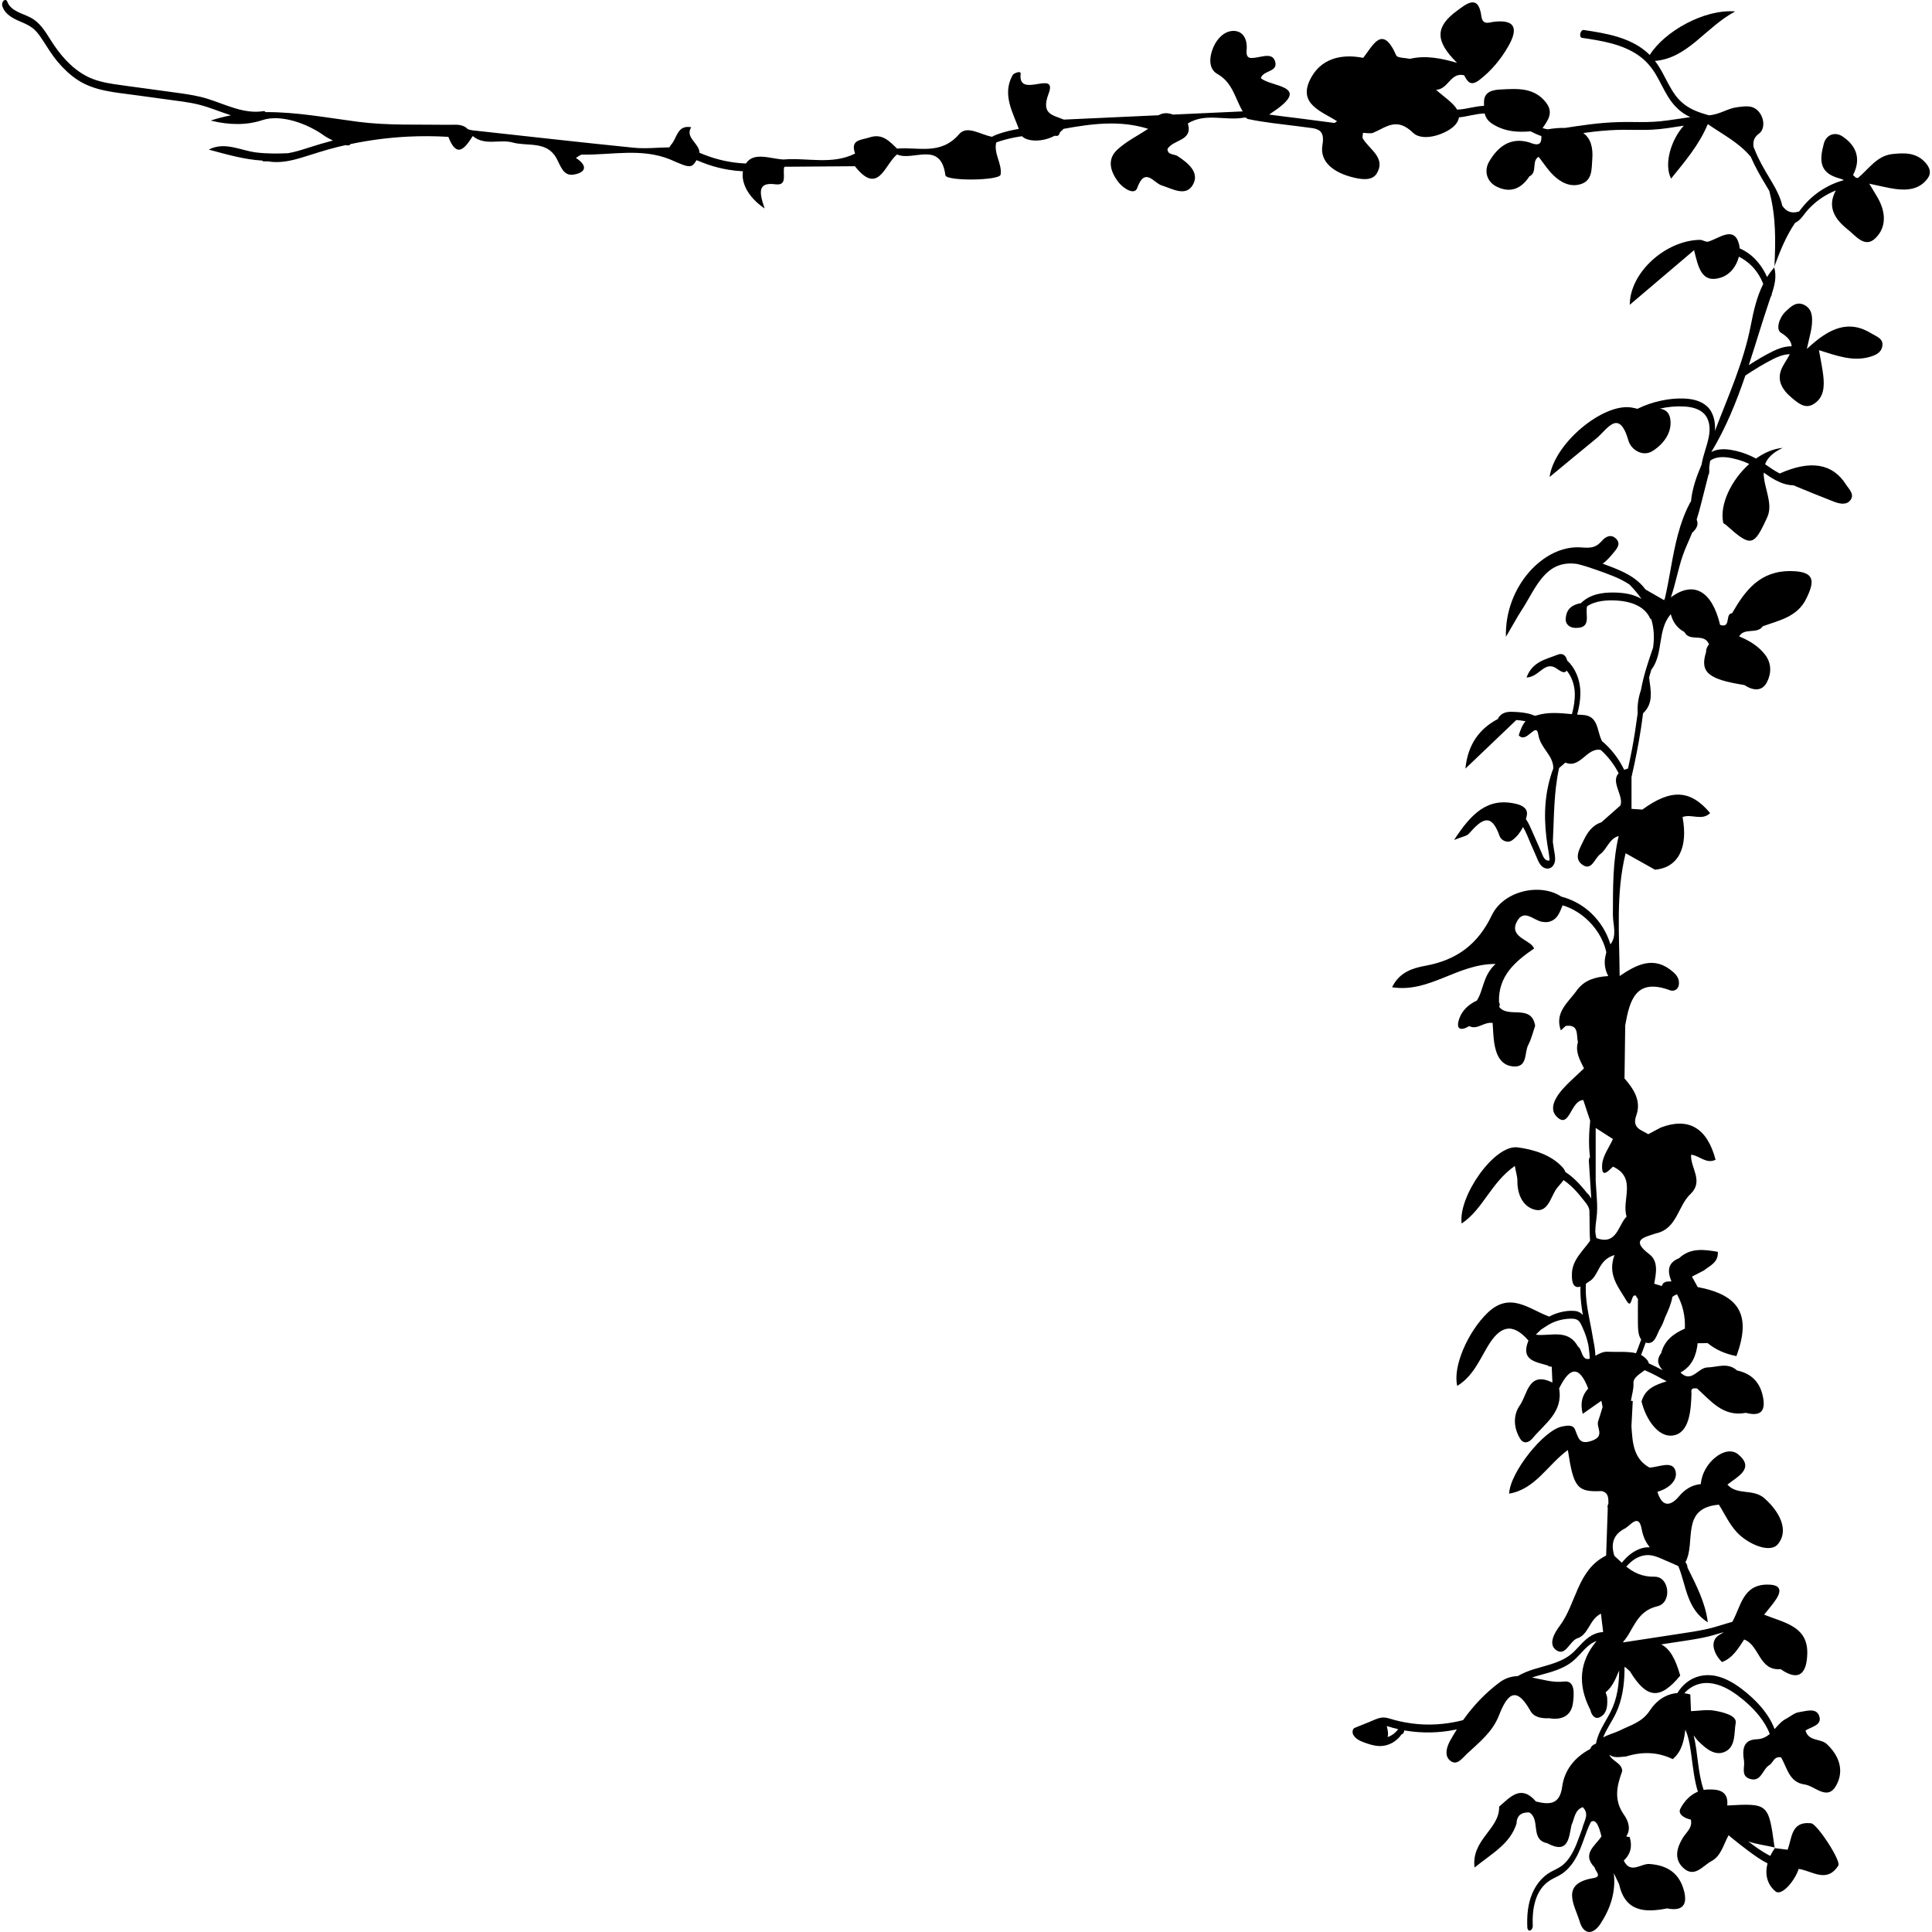 <?xml version="1.0" encoding="UTF-8"?><svg xmlns="http://www.w3.org/2000/svg" viewBox="0 0 1200 1200"><defs><style>.cls-1{mix-blend-mode:exclusion;}.cls-2{fill:none;}.cls-3{isolation:isolate;}</style></defs><g class="cls-3"><g id="Layer_2"><g id="Layer_1-2"><g class="cls-1"><path d="M1195.87,100.98c-5.74-6.39-13.1-6.08-20.52-5.29-9.65,1.04-14.84,9.55-21.42,14.92-.22-.13-.49-.2-.82-.17-.08,0-.15.02-.23.03-1.27-1.13-1.97-1.64-1.9-1.77,5.09-9.94,2.15-18.09-6.45-23.89-4.83-3.26-10.27-1.17-11.75,4.51-2.4,9.2-3.57,17.95,9.63,21.46,1.37.36,2.25.74,2.77,1.13-10.43,2.84-19.81,9.14-26.42,17.76-.44.57-.87,1.14-1.32,1.69-5.2,1.6-8.13-.33-10.42-3.53-1.1-4.91-3.37-9.46-5.91-13.81-3.18-5.43-6.55-10.7-9.22-16.41-.97-2.08-1.86-4.19-2.71-6.32-.37-3.02-.11-5.78,3.4-8.33,3.53-2.56,3.55-9.05-.06-13.46-3.66-4.46-8.6-3.54-13.57-2.91-6.09.78-10.71,4.56-17.56,5.03-2.83-.81-5.63-1.68-8.34-2.82-5-2.1-9.26-5.3-12.47-9.68-3.18-4.34-5.43-9.27-7.99-13.98-1.4-2.56-2.92-5.01-4.67-7.29,20.53-1.71,31.3-20.84,49.83-30.74-19.07-1.59-43.89,12.35-53.06,27.04-.65-.65-1.31-1.29-2.02-1.89-10.79-9.22-25.34-11.57-38.91-13.62-2.21-.33-3.27,4.54-1.11,4.87,12.04,1.82,24.64,3.73,34.9,10.79,4.6,3.17,8.13,7.24,10.96,12.02,2.65,4.48,4.77,9.25,7.51,13.68,2.79,4.5,6.31,8.46,10.89,11.18.96.57,1.96,1.08,2.96,1.57-6.14.82-12.25,1.92-18.41,2.56-5.88.61-11.77.56-17.67.48-5.9-.07-11.78.07-17.67.56-5.84.49-11.66,1.25-17.46,2.11-2.19.32-4.37.66-6.56,1-3.15-.1-6.75.18-10.79.86-1.09-.15-2.15-.43-3.19-.78,3.35-4.81,7-9.59,2.14-15.85-7.41-9.55-18.04-8.63-28.28-8.1-4.79.25-10.27,1.26-10.23,7.86,0,.77,0,1.53,0,2.28-2.53.13-5.06.53-7.62,1.04-2.99.59-6.04,1.24-9.06,1.33-2.55-4.39-8.68-8.31-13.07-12.3,7.76-.42,8.87-11.09,17.41-9.05h0c2.17,4.22,4.15,7.02,9.52,2.88,7.46-5.75,13.29-12.85,17.82-20.73,4.95-8.61,6.75-17.07-8.51-15.41-3.14.34-7.35,2.56-8.14-3.5-1.86-14.13-9.63-7.28-14.95-3.42-13.96,10.13-13.75,18.99-.15,32.45-9.62-2.74-19.29-4.84-29.34-2.46h0,0c-2.91-.67-7.71-.51-8.43-2.15-8.59-19.5-14.29-6.37-20.51,1.53-14.11-2.79-26.84.71-33.1,13.72-7.24,15.05,7.3,19.56,16.85,25.61-.52.44-1.05.79-1.58,1.11l-21.58-2.81c-6.3-.82-12.65-1.5-18.97-2.4.54-.41,1.15-.85,1.86-1.33,25.5-16.93-1.04-15.66-7.06-21.33,1.49-4.95,10.65-3.67,8.93-10.1-1.45-5.43-6.98-3.46-10.99-2.81-3.97.64-7.35,1.45-6.78-4.57.59-6.25-1.89-11.92-8.35-11.83-5.39.08-9.95,4.71-12.25,9.99-2.59,5.95-3.33,13.5,2.45,16.76,9.61,5.42,10.93,15.26,15.74,23.24h0c-14.44.66-28.88,1.32-43.31,1.99-3.17-1.17-6.19-1.27-8.96.41-19.62.9-39.23,1.8-58.85,2.7h0c-7.14-2.97-14.3-3.3-9.45-16.16,5.81-15.37-19.25,3.77-17.37-12.25.23-1.96-2.83-.83-4.29.04-.48.29-.81.93-1.08,1.47-6.05,11.68.64,22.68,4.24,32.69-.24.04-.49.07-.73.11-4.04.7-8.07,1.67-11.94,3.01-1.39.48-2.76,1.05-4.03,1.77-7.48-1.47-15.5-7.31-20.36-1.66-11.53,13.37-25.4,7.81-38.56,9h0c-4.79-4.58-9.12-9.62-17.16-6.94-5.25,1.74-12.05,1.17-8.93,10.01,0,0,0,0,0,0h0c-14.32,7.18-29.63,2.43-44.44,3.69,0,0,0,0,0,0h0c-8.04-.35-18.48-5.03-23.34,2.48-3.46-.14-6.91-.49-10.33-1.09-4.21-.73-8.36-1.8-12.39-3.19-2.08-.72-4.11-1.55-6.14-2.37-.01-5.86-9.18-9.46-5.15-15.86-8.77-1.65-8.74,6.84-12.53,10.91-.41.44-.67,1.03-.99,1.56h0c-7.37.12-14.82.98-22.1.25-33.4-3.36-66.75-7.16-100.12-10.8h0c-1.01-.13-2-.36-2.96-.69-3.42-3.57-7.69-2.68-12.03-2.75-18.77-.3-37.74.53-56.26-1.88-19.22-2.5-38.32-6.15-57.45-6-.25-.44-.67-.7-1.28-.6-12.04,1.93-23.4-4.13-34.56-7.64-6.11-1.92-12.4-2.85-18.73-3.72-6.7-.92-13.4-1.84-20.11-2.75-6.49-.89-13.01-1.7-19.48-2.69-5.87-.9-11.75-2.18-17.03-4.97-9.61-5.07-16.72-13.6-22.4-22.68-3.32-5.31-6.66-10.76-12.4-13.72C13.94,8.29,6.53,6.85,4.5.95,4.14-.1,3.02-.3,2.25.44c-.88.83-1.17,2.32-.79,3.44,1.91,5.55,7.35,7.93,12.35,10.03,2.72,1.15,5.32,2.44,7.52,4.46,2,1.84,3.59,4.12,5.07,6.4,3.02,4.65,5.86,9.35,9.44,13.61,3.55,4.23,7.59,8.11,12.2,11.16,10.59,7,23.39,7.81,35.62,9.48,6.87.94,13.73,1.88,20.6,2.82,6.48.89,13.03,1.58,19.38,3.18,6.65,1.67,13.18,4.51,19.83,6.6-4.2.81-8.4,1.87-12.61,3.27q17.91,4.43,32.09-.28c11.53-3.83,27.96,2.12,38.3,9.59,1.1.8,3.18,1.97,5.5,3.08-5.1,1.34-10.16,2.83-15.19,4.46-4.11,1.33-8.33,2.66-12.62,3.41-2.84.12-5.69.21-8.55.2-.15-.04-.31-.05-.47-.02h-.8c-3.34-.05-6.7-.23-10.06-.65-9.79-1.22-19.42-6.93-29.4-1.76,11.03,2.96,22.06,6.18,33.22,6.82.09.1.19.19.29.29.26.18.54.25.85.19h2.34c7.32,1.28,14.61-.35,21.6-2.51,7.14-2.2,14.2-4.55,21.46-6.35,1.69-.42,3.39-.82,5.09-1.2,1.67.33,2.88.21,3.11-.66,11.73-2.46,23.65-4.02,35.62-4.63,8.34-.42,16.69-.38,25.02.12.07,0,.14,0,.21-.01,5.26,13.72,10.22,7.24,15.17-.49,7.49,6.31,16.72,1.79,24.74,4.01,9.28,2.56,21.15-1.18,27.19,9.7,2.66,4.79,4.25,11.37,10.8,10.23,8.29-1.45,8.21-5.92,1.32-10.34,1.32-.72,2.66-2.09,3.96-2.07,18.21.33,36.71-4.23,54.53,2.99h0c12.76,5.66,13.22,5.47,16.48.47,2.25.92,4.5,1.84,6.8,2.64,4.18,1.45,8.48,2.54,12.84,3.27,3.03.51,6.08.83,9.14,1-1.11,6.72,2.64,15.71,13.49,23.11-3.73-10.7-4.02-16.42,6.68-15.03,7.99,1.04,4.15-6.94,5.58-10.9h0c14.6-.11,29.2-.22,43.8-.33h0s0,0,0,0c14.61,18.61,18.49-1.19,26.19-7.32h0c9.8,4.53,27.12-8.93,30.02,12.93.5,3.77,33.69,3.39,34.29-.38,1.06-6.63-4.42-13.09-2.71-19.99.8-.32,1.62-.59,2.42-.84,3.78-1.18,7.64-2.09,11.54-2.73.68-.11,1.35-.2,2.03-.29,3.33,3.45,12.73,3.78,20.29-.31.37.04.75.07,1.12.11,1.14.14,1.97-1.08,2.21-2.34.78-.63,1.52-1.31,2.21-2.06h0c17.52-3.17,35.04-5.52,52.55,0,0,0,0,0,.01-.01,0,0,0,0,0,0-6.47,4.27-13.64,7.79-19.24,13-6.54,6.08-4.19,13.59.56,19.9,2.96,3.94,10.13,8.67,11.85,3.86,4.79-13.37,10.28-3.17,15.07-1.66,6.94,2.19,15.38,7.45,19.7-.7,3.93-7.41-3.19-13.23-9.71-17.48-2.1-1.37-6.25-.56-6.26-4.42,3.8-6.1,15.91-4.82,12.67-15.86,0,0,0,0,0,0,11.14-6.83,23.55-1.39,35.15-3.65,0,0,0,0,0,0,0,0,0,0,0,0,.43.08.85.15,1.25.22.19.35.48.61.91.7,10.2,2.18,20.69,3.14,31.03,4.49,3.21.42,6.42.84,9.63,1.26,4.13.88,6.95,2.63,5.61,10.36-1.92,11.09,7.93,17.25,18.13,19.93,5.29,1.39,12.62,2.79,15.6-2.21,5.91-9.92-4.79-14.93-8.75-21.92-.23-.41.05-1.11.2-3.3,2.07,0,4.58.68,6.47-.12,8.19-3.47,14.44-9.8,24.64.06,6.44,6.22,21.98.31,26.44-5.19,1.24-1.52,1.87-2.98,2.05-4.37,5.3-.5,10.66-2.33,16-2.44.59,2.5,1.98,4.82,5.25,6.78,7.65,4.61,15.34,5.01,23.23,4.32,1.89.95,3.79,1.89,5.76,2.61.33.12.65.23.98.32.06,3.69-.37,6.92-7.3,4.01h0c-12.01-3.68-19.9,2.79-25.2,11.94-3.12,5.39-1.78,12.34,4.87,15.56,8.39,4.07,15.19,1.21,20.15-6.44h0s0,0,0,0c5.27-2.48,1.15-9.53,5.76-12.18,3.06,3.9,5.7,8.14,9.19,11.49,4.54,4.36,10.24,7.45,16.72,5.57,7.63-2.21,6.93-9.54,7.41-15.37.65-7.87-1.21-13.33-5.61-16.47,2.38-.32,4.76-.62,7.14-.89,5.83-.64,11.69-1.06,17.55-1.11,5.96-.05,11.92.24,17.87-.05,6.68-.33,13.29-1.5,19.91-2.5-7.92,8.66-12.54,23.94-7.9,32.88,8.47-10.59,17.25-20.6,22.8-33.87,9.21,6.47,18.95,11.16,26.65,20.26,2.62,6.04,5.82,11.74,9.24,17.37.76,1.25,1.52,2.51,2.25,3.78,4.4,16.38,3.93,31.64,3.26,46.89,3.42-9.3,7.07-18.49,12.84-26.98,1.17-.58,2.25-1.33,3.21-2.31,1.28-1.33,2.31-2.87,3.47-4.3,1.03-1.27,2.15-2.47,3.32-3.61,4.36-4.26,9.61-7.63,15.28-9.87-5.68,10.39-.38,18.07,7.41,24.24,4.67,3.7,10.47,11.65,16.89,5.68,7.42-6.9,6.76-16.61,1.64-25.51-1.23-2.13-2.53-4.23-5.16-8.62,6.94,1.43,11.57,2.67,16.27,3.29,7.61,1,14.96.25,19.96-6.55,2.53-3.44,1.37-6.77-1.44-9.9Z"/><path d="M1089.87,160.62c-2.71-2.7-5.89-4.85-9.34-6.38-.05-.86-.17-1.69-.36-2.45-3.06-11.87-12.26-3.76-19.19-1.7-1.46.43-3.41-1.15-5.12-1.12-21.38.36-43.52,20.26-43.58,40.34,12.91-10.96,25.22-21.42,39.94-33.92,2.66,10.69,4.62,20.71,16.39,17.11,6.29-1.92,10.11-7.55,11.43-13.08,2.8,1.4,5.39,3.24,7.62,5.41,3.32,3.22,5.82,7.22,7.53,11.53-4.02,7.95-6,16.71-7.77,25.87-4.4,22.75-14.03,43.88-22.26,65.46.29-4.22-.27-8.52-2.41-12.21-2.79-4.81-8.17-7.03-13.47-7.67-5.9-.71-12.06-.13-17.84,1.12-4.98,1.07-9.82,2.76-14.4,4.99-1.22-.29-2.43-.6-3.69-.8-17.71-2.86-48.04,22.3-50.87,43.18,10.34-8.54,19.58-16.26,28.92-23.87,6.96-5.67,14.1-19.3,20.1,1.36,1.61,5.55,8.89,10.32,15.18,6.21,6.61-4.32,12.19-11.45,10.71-20.05-.69-4.04-3.28-5.7-6.45-6.13,4.86-1.1,9.84-1.6,14.77-1.35,4.73.23,10.14,1.3,13.3,5.17,3.13,3.83,3.27,9.11,2.35,13.76-1.12,5.69-3.4,11.04-4.4,16.73-.07.24-.12.48-.17.72-3.11,7.28-5.73,14.68-6.48,22.62-.27.28-.5.64-.66.94-2.4,4.52-4.27,9.22-5.81,14.02-.1.3-.2.6-.28.9-4.06,13.02-5.75,26.8-8.52,40.12-.28,1.36-.6,2.71-.91,4.07-.17.42-.33.85-.51,1.27l-11.58-6.65c-3.73-5.17-9.21-8.77-15.06-11.44-3.75-1.71-7.62-3.16-11.49-4.58,2.5-1.84,4.8-4.45,6.75-6.84,1.99-2.43,4.37-5.18,2.06-8.06-2.99-3.72-6.7-2.35-9.38.78-3.47,4.04-6.66,4.54-12.47,4.04-23.65-2.02-48.01,24.57-47.08,55.52,4.84-8.25,7.06-12.41,9.63-16.35,8.93-13.66,14.64-31.87,34.71-28.9,3.97.97,7.87,2.23,11.7,3.6,7.02,2.51,14.45,4.97,20.7,9.16,2.83,2.88,5.32,5.85,7.43,8.93-2.41-1.41-5.08-2.42-7.85-3.02-3.8-.83-7.74-1.02-11.62-.93-3.88.09-7.71.66-11.32,2.11-2.55,1.02-4.88,2.55-6.81,4.47-5.32.97-9.09,3.43-9.45,9.74-.2,3.47,2.5,5.52,5.88,5.64,10.59.37,6.04-8.21,7.4-13.42,5.25-3.55,12.6-3.96,18.7-3.57,7.74.49,16.74,3.12,20.28,10.77.27.57.59.85.93.93,1.59,5.44,2.01,11.27,1.07,17.61-3.02,8.66-5.92,17.33-7.54,26.34-1.55,4.51-2.33,9.24-2.01,14.31-.99,7.3-2.05,14.58-3.42,21.83-.79,4.2-1.68,8.37-2.6,12.54-.88.24-1.68.5-2.39.78-3.27-6.83-7.97-12.94-13.75-17.81-3.3-6.07-1.92-15.85-12.14-16.27-1.1-.05-2.19-.12-3.29-.2,2.28-8.5,3.23-17.05-.56-25.6-1.33-3.01-3.21-5.76-5.64-7.95-.68-2.99-2.65-5.03-6.14-3.59-6.92,2.86-15.41,4.05-19.11,14.12,8.15-.28,11.31-11.08,19.12-5.31,2.8,2.07,4.84,2.78,5.8.98,3.24,3.87,4.91,9.01,5.06,14.07.13,4.43-.64,8.75-1.78,13-7.42-.68-14.85-1.49-22.22.86-.26.04-.49.11-.74.16-1.62-.67-3.29-1.21-5.03-1.56-3.15-.63-6.46-.85-9.67-.91-3.12-.06-6.06.81-7.87,3.5-.18.27-.33.59-.43.94-11.22,5.9-18.67,15.48-20.21,30.85,10.54-10.06,21.08-20.12,31.62-30.18,1.92.14,3.84.36,5.73.75-2.08,2.36-3.18,5.54-4.23,8.72,4.88,5.65,10.86-9.05,12.17-.4,1.29,8.54,9.41,12.73,9.31,20.95-5.28,14.13-6.01,28.35-4.32,42.63,0,.16,0,.31.03.46.03.21.07.43.1.64.34,2.68.76,5.36,1.25,8.04.24,1.62.46,3.24.61,4.86.02.17,0,.4,0,.6-.05.01-.12.02-.21.03-.73.06-1.35.02-1.99-.39-1.54-.99-2.17-3.14-2.86-4.72-1.85-4.22-3.71-8.45-5.56-12.68-1.19-2.72-2.37-5.51-4.06-7.95.2-.74.38-1.48.54-2.23.85-4.15-2.51-6.22-6.38-7.17-18.09-4.46-28.23,6.24-38.79,22.36,5.01-2.05,7.82-2.36,9.22-3.92,7.19-8.07,13.65-14.28,19.07,1.52.92,2.68,4.9,4.65,7.77,2.59,3-2.16,5.18-5.04,6.74-8.25,2.06,3.33,3.4,7.19,4.95,10.73,1.03,2.34,2.05,4.68,3.08,7.02.86,1.96,1.6,4.2,2.98,5.87,1.21,1.46,2.98,2.47,4.94,2.15,2.17-.36,3.48-2.33,3.87-4.37.49-2.55-.3-5.38-.66-7.91-.2-1.41-.41-2.81-.61-4.22.79-15.35.54-30.77,3.88-45.9,0,0,0,0,0,0,0,0,0,0,0,0,1.31-1.13,2.61-2.25,3.92-3.38,9.15,4.03,13.36-9.62,21.96-7.84,4.55,4.1,8.34,9.02,11.13,14.49-5.17,5.28,3.32,14.12,1.08,20-3.95,3.49-7.91,6.97-11.86,10.46h0s0,0,0,0c-5.71,1.86-8.75,6.46-11.11,11.45-2.3,4.86-6.27,11.01-.58,14.94,5.72,3.96,7.47-3.97,10.97-6.58,4.33-3.22,5.57-9.67,11.51-11.32,0,0,0,0,0,0-3.82,16.12-3.51,32.49-3.6,48.91-.03,6.05,2.78,12.91-1.54,18.39-2.19-7.3-6.24-13.87-11.76-19.19-5.28-5.09-11.74-8.62-18.76-10.47-12.97-8.62-35.8-3.76-43.16,11.61-8.68,18.14-21.87,27.81-41.26,31.36-7.59,1.39-16.11,3.84-20.67,13.33,23.3,3.68,40.46-14.59,64.27-14.46-8.02,7.35-7.33,16.11-11.63,22.75,0,0,0,0,0,0,0,0,0,0-.01,0-5.15,2.37-9.21,6.18-10.96,11.38-2.19,6.51.81,7.65,6.26,4.48,5.09,2.56,9.04-2.81,14.52-1.97.32,4.12.37,8.37,1.02,12.53,1.11,7.04,3.85,13.85,11.8,14.48,9.1.72,6.75-8.5,9.3-13.34,1.95-3.69,2.9-7.91,4.29-11.89-2.23-13.83-16.69-4.39-22.33-11.74.51-1.01.46-2-.13-2.97h0c-.52-16.22,9.98-25.22,21.83-33.33-.58-1.11-1.32-2.06-2.28-2.8-4.64-3.54-12.45-6.06-8.51-13.75,4.4-8.58,10.49-.73,15.83,0,1.2.16,2.39.3,3.62.1,5.89-1.18,7.16-6,9.03-10.35,1.5.46,2.98,1,4.43,1.65,7.24,3.26,13.42,8.78,17.67,15.45,2.33,3.66,4.08,7.72,5.03,11.96-.07.37-.14.73-.21,1.1-1.45,5.04-.78,9.58,1.42,13.77-.2.02-.4.02-.6.05-7.21.52-13.86,2.29-18.58,8.36-5.28,7.7-14.38,13.84-10.28,25.34,1.01-.92,2.03-1.85,3.04-2.77h0s0,0,0,0c8.43-1.11,6.48,5.63,7.59,10.05,0,0,0,0,0,0,0,0,0,0,0,0-1.82,6.15,1.29,11.16,3.76,16.31h0s0,0,0,0c-2.62,2.47-5.24,4.96-7.88,7.41-6.81,6.34-15.61,16.12-8.98,22.67,7.95,7.85,8.4-9.99,16.41-10.44,1.39,4.18,2.85,8.55,4.3,12.92,0,0,0,0,0,0,0,0,0,0,0,0-.78,7.51-1.04,15-.13,22.47-.58.72-.73,1.81-.68,2.66.5,7.73,1,15.47,1.49,23.2-.65-1.21-1.48-2.38-2.56-3.49.02.06.03.13.04.2-2.21-2.84-4.55-5.58-7.14-8.09-1.97-1.91-4.14-3.67-6.46-5.17-.28-.94-.86-1.93-1.83-3-7.28-7.96-18.78-11.12-27.83-12.28-14.45-1.85-36.99,30.52-34.74,47.31,13.36-8.91,17.95-25.13,33.03-35.77.86,4.68,1.64,6.9,1.6,9.1-.16,8.19,3.16,15.84,10.35,17.96,8.25,2.44,10.04-6.78,13.48-12.25,1.29-2.05,3.46-3.95,4.85-6.01,1.65,1.12,3.21,2.37,4.69,3.73,2.51,2.3,4.74,4.89,6.85,7.56,1.6,2.02,4.04,4.56,4.48,7.28.3,6.38-.07,12.76.48,19.05h0s0,0,0,0c-4.45,6.39-10.93,11.69-11.31,20.29-.31,6.83,1.58,9.4,5.3,8.23-.04,1.17-.05,2.34-.03,3.51.1,4.77.72,9.47,1.52,14.15-1.19-1.33-2.7-2.29-4.76-2.51-4.31-.45-8.78.42-12.81,1.93-1.15.43-2.23.96-3.28,1.55-12.5-4.46-24.3-15.97-38.46-2.22-12.09,11.74-21.61,33.25-18.71,45.25,9.56-5.77,13.68-15.74,18.93-24.54,7.31-12.24,15.02-15.5,25.33-3.57l-.12.19c-4.81,12,4.4,12.96,11.97,15.21h0c.74.65,1.6.9,2.57.76h0c.14,3.3.29,6.59.43,9.89h0c-15-7.42-15.46,7.44-20.21,14.12-4.32,6.08-3.97,14.15.26,20.89,2.03,3.23,5.25,2.46,7.58-.35,7.63-9.18,19.14-16.33,16.53-30.98,0,0,0,0,0,0h0c6.04-12.38,12.07-15.55,18.07.02h0c-3.71,4.16-5.11,8.87-3.41,15.73,4.29-3.01,7.95-5.57,11.61-8.13h0s0,0,0,0c.25,1.3.5,2.61.74,3.91,0,0,0,0,0,0-.91,2.93-1.74,5.89-2.75,8.78-1.36,3.89,4.42,9.1-3.67,12.06-8.26,3.03-8.57-1.86-10.73-6.92-1.33-3.12-4.89-2.47-8.14-1.8-11.44,2.36-32.26,28.61-32.76,41.67,16.35-2.77,23.92-17.98,36.47-27.09,3.58,23.57,5.82,26.18,21.07,25.5,4.34,1.09,4.12,4.55,4.12,7.89,0,0,0,0,0,0-.54.85-.68,1.76-.4,2.73,0,0,0,.02.01.02,0,0,0-.01-.01-.02-.34,9.81-.67,19.62-1.01,29.43,0,0,0,0,0,0-18.09,8.99-18.38,29.82-28.97,43.87-2.97,3.94-7.2,11.09-2.19,14.76,5.81,4.25,8.25-4.92,12.84-7.06,0,0,0,0,0,0,0,0,0,0,0,0,7.62-2.25,7.66-11.8,15.09-15.49.49,4.07.94,7.76,1.38,11.43-2.4.07-4.82.83-6.96,2-4.5,2.45-7.59,6.68-11.19,10.2-6.76,6.6-16.03,8.14-24.71,10.83-3.57,1.11-7.02,2.45-10.2,4.33-3.83.14-7.58,1.17-11.22,3.86-8.85,6.56-16.35,14.55-22.71,23.47-1.76.49-3.56.87-5.34,1.22-5,.98-10.1,1.5-15.2,1.55-5.1.05-10.22-.41-15.24-1.31-2.43-.44-4.85-.99-7.23-1.64-2.5-.69-5.01-1.72-7.66-1.35-2.72.38-5.39,1.81-7.92,2.83-2.91,1.17-5.81,2.35-8.72,3.52-1.5.61-1.6,3.02-.96,4.2,1.39,2.55,4.03,3.86,6.65,4.81,3.1,1.13,6.35,2.21,9.67,2.29,5.46.14,10.71-2.79,13.74-7.28.96-.1,1.58-1.28,1.67-2.46.18.04.37.08.55.11,10.42,1.76,21.21,1.57,31.55-.61.19-.04.38-.08.57-.12-1.44,2.28-2.83,4.6-4.15,6.96-2.11,3.8-3.73,9.07-.35,12.16,4.35,3.98,7.68-1.05,10.6-3.79,7.61-7.12,15.98-13.61,19.98-23.83,4.74-12.09,10.13-19.95,19.61-2.97,2.23,4,6.98,4.77,11.67,4.55,7.74,1.3,13.76-1.37,14.77-9.63.61-4.94,1.61-14.06-5.56-13.16-6.61.84-13.32-1.25-19.92-2.52,4.3-1.41,8.79-2.4,13-3.79,4.18-1.38,8.19-3.12,11.7-5.81,3.86-2.97,6.7-7.01,10.41-10.15,1.41-1.19,3.16-2.25,5.01-2.91-10.59,12.68-12.04,26.92-3.86,42.81.69,3.26,2.91,6.07,5.92,4.52,4.76-2.43,4.79-7.64,4.5-12.49-.35-1.01-.66-2-.93-2.98,4.06-3.17,6.04-7.98,7.93-12.47.16-.38.32-.72.47-1.03-.04,4.24-.31,8.46-1.05,12.63-.81,4.5-2.16,8.83-4.22,12.93-2.15,4.28-4.85,8.27-6.81,12.65-1.02,2.29-1.85,4.73-2.34,7.22-.03,0-.05,0-.08,0-1.67.55-2.86,1.61-3.48,3.27-9.53,5.06-15.99,12.95-17.41,23.45-1.54,11.34-8.02,11.17-16.28,9.19,0,0,0,0,0,0h0c-9.28-10.84-15.94-2.79-22.88,3.18h0s0,0,0,0c.49,13.94-17.48,20.48-15.25,37.8,11.03-8.9,21.95-14.59,26.03-27.17.13-5.15,3.03-7.21,7.9-7.04h0c7.28,4.29.32,16.9,11.16,19.11h0c13.01,7.01,13.43-2.94,15.09-11.21h0c1.93-3.98,1.85-9.32,7.02-11.18,4.36,4.5.83,8.32-.38,13.51-2.32,6.21-4.22,12.61-8.06,18.07-1.44,2.06-3.2,3.95-5.3,5.35-2.52,1.69-5.43,2.69-7.93,4.41-4.38,3.02-7.63,7.41-9.7,12.29-2.79,6.56-3.38,13.82-3.07,20.87.04.95.34,2.29,1.58,2.15,1.1-.13,1.84-1.78,1.8-2.74-.46-10.4,1.28-22.69,11.01-28.62,2.48-1.51,5.23-2.52,7.6-4.23,2.13-1.54,3.93-3.38,5.52-5.46,3.21-4.21,5.28-9.19,7.07-14.13,1.49-4.11,2.89-8.31,4.87-12.21,2.78-2.21,4.91,1.71,6.59,8.9,0,0,0,0,0,0h0c-3.8,5.93-12.49,10.81-4.19,19.35,0,0,0,0,0,0,0,0,0,0,0,0,.33,2.29,4.89,5.63-.82,6.56-21.07,3.44-11.38,17.17-8.42,27.22,2.12,7.21,7.73,9.02,12.99.9,6.2-9.58,9.43-19.74,8.13-31.18,1.09,2.29,2.17,4.57,3.26,6.86,3.83,17.21,16.05,17.73,29.88,15.02,0,0,0,0,0,0,0,0,0,0,0,0,9.32,1.91,12.81-2.05,10.44-10.97-2.88-10.84-10.23-15.83-21.44-16.61-5.28-.37-11.8,6.5-15.96-2.12h0s0,0,0,0c4.4-4.13,5.4-9.1,3.62-14.75-.76.14-1.45.02-2.06-.34,3.04-4.39,1.28-9.52-1.39-13.3-6.56-9.26-4.49-18-1.13-27.2-.15-5.02-6.36-6.11-8.02-10.13,3.08,2.31,6.83,1.27,10.41,1.06,9.87-3.08,19.56-2.93,28.99,1.65,5.55-4.72,6.96-11.21,7.82-18.31.56,1.22,1.02,2.49,1.4,3.77,1.18,3.96,1.77,8.09,2.33,12.18,1.03,7.57,1.79,15.25,4.05,22.57-4.79,1.98-8.45,5.91-10.85,10.54-1.81,3.49,2.6,6.04,6.47,6.8h0c1.23,5.03-2.78,7.79-4.95,11.33-3.84,6.26-5.59,13.1.14,18.56,7.02,6.69,12.23-1.21,17.63-4.1,5.92-3.16,7.28-9.86,10.64-16.08.5.46,1.02.9,1.54,1.32,3.39,2.79,6.85,5.5,10.37,8.13,3.87,2.89,7.91,5.84,12.27,8.04-1.71,6.55-.39,13.01,5.01,17.43,3.71,3.04,11.9-6.43,14.35-14.01,8.39,1.23,17.47,9.17,24.62-2.07,1.83-2.87-13.08-25.82-16.91-26.26-12.52-1.44-11.79,9.11-14.59,16.43-2.63-.33-5.26-.66-7.9-.98-1.13,1.56-2.09,3.18-2.88,4.82-.32-.16-.64-.32-.96-.49-4.45-2.39-8.62-5.37-12.65-8.5,5.25,1.82,10.88,2.44,16.28,3.72-3.72-27.41-3.9-27.45-29.39-26.05.93-9.04-5.38-10.13-11.78-9.95-.98.03-1.94.13-2.85.3-3.74-10.7-3.51-22.86-6.22-33.9,1.01,1.45,2.04,2.77,3.23,3.93,4.36,4.23,9.83,8.99,16.02,6.32,7.13-3.07,5.74-12.09,6.85-17.93.89-4.68-7.97-6.79-13.34-7.69-4.66-.78-9.61.16-14.43.33-.14-3.45-.28-6.91-.41-10.36-1.26-.37-2.5-.61-3.71-.77.19-.22.39-.44.6-.66,3.89-4.06,9.27-6.13,14.89-5.65,6.55.56,12.48,3.85,17.66,7.7,4.97,3.68,9.6,7.96,13.45,12.81,2.69,3.38,4.95,7.09,6.45,11.09-2.14,1.84-4.67,3.2-8.17,3.3-8.45.25-8.96,6.62-7.84,13.22.66,3.91-2.07,9.33,3.33,11.26,7.37,2.64,8.07-5.88,12.43-8.45,2.39-1.41,2.78-5.67,7.3-4.8,3.71,6.33,4.98,15.54,14.51,16.82,6.75.91,14.56,11.01,20.15-.17,4.54-9.08,1.09-18.03-6.3-24.92-3.83-3.58-11.4-1.49-13.2-8.43h0c3.71-2.34,10.58-3.27,8.48-9.07-1.91-5.29-8.24-2.88-12.6-2.28-2.72.38-5.18,2.6-7.76,3.99,0,0,0,0,0,0h0c-2.97,1.45-5.09,4.04-7.32,6.51-3.79-10-11.77-18.31-20.14-24.73-5.58-4.28-12.19-8.1-19.33-8.71-6.42-.55-12.53,1.64-17.11,6.19-1.47,1.46-2.73,3.1-3.78,4.86-7.25.52-13.18,4.81-17.08,10.77-4.94,7.56-12.13,9.12-18.87,12.56h0c-3.31,1.57-7.09,2.43-10.2,4.28,1.99-5.13,5.46-9.96,7.75-14.67,4.14-8.5,5.44-18.06,5.54-27.43,0-.6,0-1.19,0-1.79,1.11.48,2.22,1.87,3.42,2.85,0,0,0,0,0,0,10.4,17.09,18.64,17.78,31.18,2.61-2.95-10.51-6.49-16.73-11.81-19.4l8.96-1.37c5.65-.86,11.32-1.65,16.92-2.79,4.4-.89,8.67-2.16,12.94-3.45-.63.47-1.3.9-2.02,1.28-6.44,3.34-4.92,10.32-.47,15.77.39.47.84.89,1.44,1.53,6.72-2.58,10.07-8.45,13.75-14h0c9.65,3.53,9.11,19.62,22.63,18.38h0c12.28,8.59,16.28,1.45,16.57-9.54.46-17.09-14.22-19.21-26.81-24.28,2.87-3.67,5.63-6.63,7.72-10,4.19-6.76.44-8.72-5.8-8.68-15.17.1-16.27,13.49-21.65,23.12-5.11,1.42-10.17,3.21-15.28,4.38-5.71,1.31-11.5,2.14-17.29,3.02-5.87.9-11.73,1.79-17.6,2.69-5.87.9-11.75,1.79-17.62,2.69-.04-.07-.08-.13-.13-.19,6.69-7.44,8.05-19.13,21.38-22.26,9.27-2.18,7.46-18.49-1.71-18.34-7.76.13-12.98-2.56-17.62-6.27,3.23-3.7,7.13-6.64,12.26-7.13,4.44-.43,8.75,1.87,12.71,3.56,2.18.93,4.37,1.86,6.52,2.86.29.13.57.28.85.43,4.95,12.08,5.1,26.65,18.3,34.87-1.57-12.55-7.31-23.2-12.62-34-.04-1.33-.52-2.43-1.3-3.36,6.76-12.13-3.39-33.71,20.8-35.71,3.44,5.4,6.51,12.28,11.41,17.4,6.9,7.2,20.39,13.04,25.26,7.12,7.02-8.54,1.1-20.07-8.34-28.45-7.02-6.24-16.96-1.66-23.04-8.54h0,0c6.24-4.96,17.2-10.02,6.75-18.74-7.96-6.64-22.46,5.56-23.24,18.41-5.61.57-9.81,3.16-13.52,7.57-5.69,6.77-10.71,6.43-13.48-2.79,7.04-1.87,13.24-7.36,11.08-13.44-2.14-6.03-10.42-1.74-16.04-1.58t0,0h0c-10.15-5.76-10.46-15.8-11.16-25.68,0,0,0,0,0,0,.27-5.21.54-10.43.82-15.64,0,0-1.15-.16-1.15-.16h0,0c.57-3.64,1.82-7.33,1.58-10.92-.24-3.61,4.09-5.77,7-8.1,4.66,2.01,9.17,4.46,13.63,6.93-6.9,2.12-13.41,4.53-15.61,12.53,2.63,10.85,10.25,22.37,19.38,21.13,10.28-1.4,11.33-15.35,11.64-25.9.04-1.33-1.04-4.05,3.45-3.32,8.23,7.2,16,17.91,30.32,15.13h0c8.53,2.22,12.48-.36,10.67-9.72-1.77-9.18-7.06-14.65-16.12-16.59,0,0,0,0-.01.01,0,0,0,0,0-.01-5.74-5.18-12.07-2.07-18.42-1.89-5.92.17-9.83,10-16.73,3.15,7.23-3.9,9.81-10.52,10.68-18.17,2.06-.03,4.12-.07,6.18-.1h0s0,0,0,0c5.26,4.31,11.31,6.81,17.91,8.08,9.29-25.29,2.15-37.9-24.08-42.89h0c-1.18-2.16-2.36-4.32-3.55-6.48t0,0h0c2.46-1.27,4.92-2.54,7.38-3.8,0,0,0,0,0,0h0c3.8-3.02,9.08-5,8.7-11.6-8.96-1.53-17.14-2.54-24.09,3.97-7.32,2.91-7.24,8.26-4.74,14.41-2.41.08-5.03-.26-5.99,2.86-1.57-.47-3.14-.95-4.71-1.43,1.2-6.51,2.74-13.93-3.02-18.31-12.04-9.14-3.07-10.46,4.04-12.93h0c13.37-2.85,13.57-17.3,21.77-24.72,0,0,0,0,.01,0,8.01-8.02-.46-16.12.13-24.17,5.11.49,9.31,5.98,15.19,3.14-5.25-19.87-16.83-26.56-34.04-20.01h0s0,0,0,0c-2.6,1.38-5.19,2.76-7.79,4.13-4.27-2.71-10.3-3.64-7.4-11.7,3.22-8.96-1.58-16.32-7.33-22.93,0,0,0,0,0,0,0,0,0,0,0,0,.15-11,.29-22,.44-33,2.76-15.57,6.56-29.67,27.84-21.75,1.91.71,4.91,0,5.45-3.36.56-3.5-1.22-5.98-3.53-8-11.87-10.42-22.62-4.63-33.23,2.49h0c-.12-25.48-2.48-51.07,3.72-76.25h0s0,0,0,0c6.09,3.41,12.18,6.83,18.26,10.24h0c14.32-1.33,20.69-13.51,17.1-32.71,5.45-2.2,12.01,2.58,17.13-2.49-12.23-14.59-24.29-15.16-42.11-2.15h0c-2.24-.15-4.48-.3-6.72-.45,0-6.55,0-13.11,0-19.81,2.35-10.1,4.34-20.29,5.93-30.54.46-2.99.85-6,1.23-9.01,6.77-6.27,4.73-14.39,3.76-22.24.03-.12.06-.24.09-.36.4-1.48.82-2.95,1.27-4.41,7.78-10.1,3.54-24.74,12.11-34.54,1.29,4.86,3.94,8.67,8.46,11.05h0,0c3.12,6.28,11.72.7,14.89,6.88h0l.45.61c-1.48,1.97-1.99,3.59-1.86,4.93-4.09,12.75,1.58,16.98,23.76,20.53,5.2,3.44,10.91,4.24,14.02-1.74,2.77-5.32,3.02-11.77-1.19-17.17-4.19-5.38-9.86-8.75-16.07-11.31,3.35-5.7,11.1-1.13,14.68-6.28,0,0,0,0,0,0,0,0,0,0,0,0,10.29-3.74,21.51-5.79,27.06-17.24,5.1-10.51,5.77-16.83-9.45-17.04-19.35-.26-28.44,11.89-36.67,26.17h0c-4.61.24-.35,9.56-7.44,7.26h0c-5.07-21.31-16.57-27.57-30.59-17.09,2.93-8.42,4.42-17.28,7.29-25.74,1.67-4.91,4-9.55,5.91-14.37,2.46-2.31,4.32-4.79,2.83-8.21.99-3.22,1.89-6.48,2.73-9.74,1.55-5.98,3.04-11.97,4.55-17.96.34-.53.53-1.19.53-1.75v-3.4c.21-1.2.4-2.41.52-3.65,1.28-1.02,2.93-1.69,4.44-1.99,4.21-.84,8.71.1,12.77,1.25,2.45.69,4.83,1.6,7.12,2.68-11.15,9.95-18.57,25.27-16.15,36.56.1.45.95.73,1.46,1.08h0c15.73,14.17,17.5,13.86,25.83-4.49h0c4.01-8.51-2.29-18.66-2.2-27.79,2.39,1.64,4.78,3.3,7.34,4.67,3.46,1.85,7.26,3.18,11.16,3.23,8.65,3.59,16.84,6.97,25.1,10.14,3.28,1.26,7.76,2.43,10.29-.92,2.78-3.68-.96-6.89-2.81-9.8-8.17-12.82-21.71-15.39-41.09-6.76-3.15-1.59-6.15-3.73-9.1-5.74,1.39-3.75,4.59-7.21,10.98-10.17-5.77.51-11.47,2.97-16.61,6.63-3.88-2.12-8.04-3.73-12.34-4.74-4.48-1.05-9.4-1.69-13.82-.06-.55.2-1.08.46-1.6.74,9.09-15.04,15.55-31.1,21.14-47.5,5.44-3.63,11.05-7.06,16.86-10.05,3.26-1.67,6.64-3.01,10.34-3.2.12,0,.25,0,.37,0-1.19,2.52-3.04,5.09-4.46,7.78-4.16,7.93-.49,14.11,5.76,19.34,3.89,3.25,8.09,6.92,13.14,4.06,6.86-3.88,7.17-11.02,6.37-17.99-.53-4.65-1.55-9.25-2.67-15.7,11.07,3.5,20.96,7.14,31.36,4.23,3.61-1.01,7.22-2.49,7.98-6.62.89-4.8-3.46-5.96-6.44-7.82-14.4-9-26.46-3.58-40.15,9.23-.07-.02-.15-.03-.22-.05,1.65-7.55,2.73-10.98,3.05-14.47.46-4.98.35-10.32-5.05-12.76-4.7-2.12-8.15,1.32-11.26,4.27-3.96,3.78-6.22,11.12-2.88,13.17,4.77,2.92,6.51,5.69,6.64,8.43-.29,0-.58,0-.87,0-3.85.12-7.48,1.44-10.9,3.13-5.11,2.53-10.05,5.47-14.85,8.58,4.31-13.16,8.23-26.48,12.66-39.59.32-.96.66-1.92,1-2.89.43-.55.67-1.33.69-2.02,1.72-5.15,3.07-10.53,1.45-16.18-1.68,1.91-3.15,3.9-4.44,5.95-1.86-4.24-4.42-8.15-7.75-11.46ZM861.86,1078.93c.61-2.13.06-4.5-.52-6.87,1.26.32,2.5.78,3.72,1.11,1.11.3,2.23.56,3.35.82-1.58,2.31-3.92,4.05-6.55,4.95ZM1019.64,961.67c-3.61,1.1-6.8,3.2-9.48,5.83-1.01,1-1.94,2.06-2.83,3.16-1.53-1.39-3.05-2.85-4.62-4.33h0,0c-2.44-7.62-.54-13.5,6.91-17.14,0,0,0,0,0,0,3.57-2.37,8.31-9.11,10.06.59.86,4.75,2.65,8.38,5.07,11.29-1.7-.09-3.41.08-5.13.6ZM1010.31,755.62c-5.45,5.58-5.99,18.01-18.72,13.41-.36-1.26-.58-2.56-.72-3.88.02-2.83.34-5.63.73-8.45.58-4.18.49-8.25.21-12.46-.23-3.64-.47-7.28-.7-10.92,0-10.91,0-21.82,0-32.72,0,0,0,0,0,0,3.57,2.29,7.13,4.57,10.7,6.86h0c-2.35,5.3-6.37,10.51-6.69,15.93-.53,9.12,3.86,3.82,6.76,1.23h0c15.06,7,5.14,20.79,8.43,30.99ZM980.06,836.31s0,0,0,0c-6.24-11.29-17.08-6.14-26.15-7.31,1.03-1.02,2.06-2.03,3.1-3.05,2.1-1.35,4.13-2.83,6.37-3.95,3.58-1.79,7.53-2.76,11.52-2.92,1.81-.07,3.96-.1,5.41,1.16,1.34,1.16,2.08,3.1,2.8,4.68,1.54,3.38,2.7,6.93,3.46,10.56.42,2.79.74,5.6.89,8.41-5.2,1.6-4.53-5.7-7.39-7.58ZM1022.18,833.92s.05.02.08.03c5.92,1.63,6.74-5.58,9.22-9.39,1.29-1.99,1.93-4.4,2.87-6.62,0,0,0,0,0,0,0,0,0,0,0,0,1.89-4.04,3.64-8.11,4.4-12.44.86-.67,1.81-1.22,2.84-1.61,3.61,6.54,5.25,13.65,4.91,21.34h0c-6.93,3.07-12.7,7.27-14.67,15.15h0c-3.51,4.72-1.64,7.79.9,10.73-2.84-1.52-5.7-2.99-8.63-4.3-.18-1.16-1.06-2.48-3.01-4.06-.54-.44-1.15-.81-1.8-1.13,1.03-2.55,1.91-5.17,2.87-7.71ZM1019.39,832.02c-.79,2.09-1.55,4.19-2.35,6.29-.28.74-.57,1.47-.88,2.19-5.3-1.29-12.21-.62-17.97-.91-2.35-.12-4.98,1.16-7.25,2.51-.15-3.01-.54-6.01-1.17-8.96-.74-4.74-1.72-9.46-2.63-14.17-1.36-7.07-2.55-14.37-2.11-21.6.58-.39,1.17-.81,1.8-1.31,6.49-3.39,5.49-13.51,15.98-16.53-4.59,12.08,2.46,19.96,7.28,28.11,3.91,6.61,2.59-4.92,6.15-2.76.11.74.48,1.33,1.11,1.75-.01,4.88-.08,9.75-.02,14.63.05,3.65.05,8.14,2.05,10.76Z"/><path d="M1102.01,165.89c.02.08.04.16.06.24.03-.03.06-.07.09-.11,0-.2.02-.41.03-.61-.06.16-.12.32-.18.48h0Z"/><path d="M1102.66,1147.61c-.15-.04-.29-.07-.44-.1.02.14.04.27.06.41l.38-.31Z"/><path d="M1102.27,1147.93c.05,0,.1.01.15.02.08-.11.15-.22.23-.33,0-.01-.39.32-.38.31Z"/><rect class="cls-2" y="0" width="1200" height="1200"/></g></g></g></g></svg>
